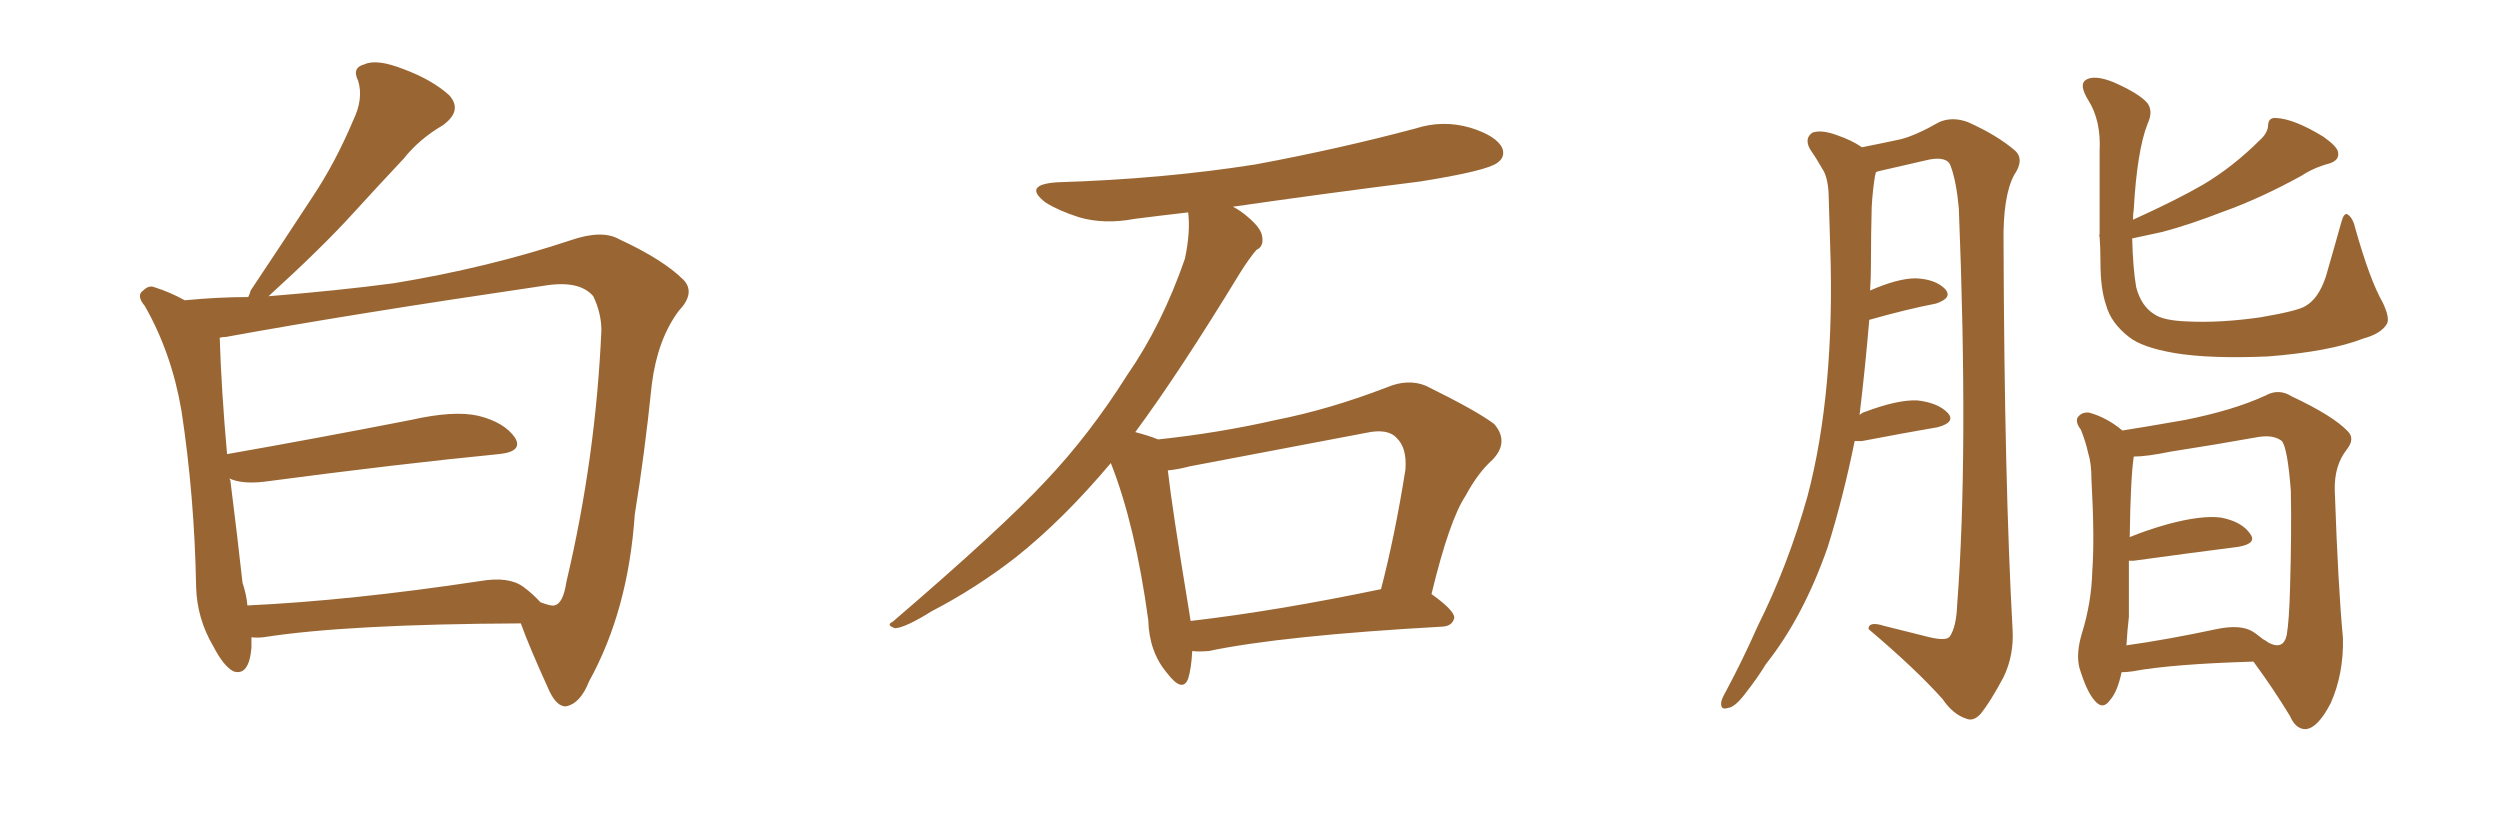 <svg xmlns="http://www.w3.org/2000/svg" xmlns:xlink="http://www.w3.org/1999/xlink" width="450" height="150"><path fill="#996633" padding="10" d="M45.26 114.70L45.26 114.70Q45.26 115.58 45.26 116.60L45.26 116.60Q44.82 121.73 42.04 120.85L42.04 120.85Q40.28 119.97 38.38 116.31L38.38 116.31Q35.45 111.33 35.30 105.62L35.30 105.62Q35.01 89.36 32.67 73.97L32.67 73.97Q30.91 63.57 26.07 55.08L26.07 55.08Q24.46 53.17 25.78 52.29L25.78 52.29Q26.81 51.27 27.83 51.71L27.83 51.71Q30.62 52.59 33.25 54.05L33.25 54.05Q39.26 53.47 44.68 53.47L44.68 53.47Q44.97 52.88 45.12 52.29L45.12 52.29Q50.98 43.51 56.25 35.45L56.25 35.45Q60.35 29.30 63.57 21.68L63.57 21.68Q65.48 17.72 64.45 14.50L64.45 14.50Q63.28 12.16 65.63 11.57L65.63 11.57Q67.82 10.55 72.66 12.45L72.66 12.45Q77.78 14.36 80.86 17.14L80.86 17.14Q83.35 19.92 79.69 22.56L79.69 22.56Q75.44 25.05 72.66 28.56L72.66 28.56Q68.12 33.40 63.57 38.38L63.57 38.38Q58.15 44.38 48.34 53.32L48.34 53.32Q61.08 52.29 70.90 50.98L70.90 50.98Q87.89 48.19 102.83 43.21L102.83 43.21Q108.40 41.31 111.47 43.07L111.47 43.07Q119.38 46.73 123.05 50.39L123.05 50.39Q125.24 52.73 122.17 55.96L122.17 55.96Q118.36 61.08 117.33 69.14L117.33 69.14Q116.02 81.88 114.26 92.58L114.26 92.58Q113.09 109.86 106.05 122.61L106.05 122.61Q104.44 126.71 101.81 127.15L101.81 127.15Q100.20 127.15 98.88 124.37L98.88 124.37Q95.21 116.31 93.75 112.21L93.75 112.21Q62.40 112.35 47.46 114.70L47.46 114.70Q46.14 114.84 45.26 114.70ZM94.19 105.62L94.19 105.62L94.19 105.62Q95.95 106.93 97.27 108.40L97.27 108.40Q99.17 109.13 99.76 108.98L99.76 108.98Q101.37 108.69 101.95 104.74L101.95 104.74Q107.23 82.47 108.25 59.47L108.25 59.47Q108.25 56.40 106.79 53.32L106.79 53.32Q104.30 50.39 98.00 51.42L98.00 51.42Q63.13 56.54 40.72 60.64L40.72 60.64Q40.14 60.64 39.55 60.79L39.55 60.79Q39.84 70.17 40.87 81.74L40.87 81.74Q55.96 79.10 73.97 75.59L73.97 75.59Q81.74 73.83 86.13 74.85L86.13 74.85Q90.82 76.03 92.72 78.81L92.72 78.81Q94.19 81.30 89.79 81.74L89.79 81.74Q71.78 83.50 47.46 86.72L47.46 86.72Q43.51 87.16 41.31 86.13L41.31 86.13Q41.31 86.28 41.46 86.43L41.46 86.43Q42.77 96.83 43.65 104.88L43.65 104.88Q44.38 107.08 44.53 108.98L44.53 108.98Q63.13 108.11 86.43 104.59L86.43 104.59Q91.55 103.71 94.19 105.62ZM214.60 117.19L214.60 117.19Q214.45 120.26 213.87 122.17L213.87 122.17Q212.84 124.80 210.06 121.14L210.06 121.14Q206.84 117.33 206.69 111.62L206.69 111.62Q204.35 94.48 199.95 83.35L199.95 83.35Q191.31 93.60 182.81 100.34L182.81 100.34Q175.63 105.91 167.72 110.01L167.72 110.01Q163.04 112.94 161.13 113.09L161.13 113.09Q159.38 112.50 160.69 111.91L160.69 111.91Q180.32 95.07 188.23 86.57L188.23 86.57Q196.14 78.22 202.88 67.53L202.88 67.53Q209.18 58.45 213.28 46.58L213.28 46.58Q214.31 41.75 213.87 38.23L213.87 38.23Q208.74 38.82 204.20 39.40L204.20 39.40Q198.78 40.43 194.24 39.11L194.24 39.11Q190.58 37.94 188.23 36.47L188.23 36.47Q183.98 33.25 190.28 32.81L190.28 32.81Q209.33 32.23 226.03 29.59L226.03 29.59Q240.97 26.81 254.74 23.14L254.74 23.14Q259.72 21.53 264.70 23.00L264.70 23.00Q269.38 24.46 270.41 26.66L270.41 26.66Q271.00 28.27 269.53 29.30L269.53 29.30Q267.63 30.76 255.62 32.67L255.62 32.67Q238.18 34.86 221.92 37.21L221.92 37.21Q223.39 37.94 224.85 39.26L224.85 39.26Q227.05 41.16 227.20 42.63L227.20 42.63Q227.49 44.38 226.17 44.97L226.17 44.97Q225 46.29 223.24 49.07L223.24 49.07Q212.26 67.09 204.35 77.78L204.35 77.78Q207.13 78.52 208.45 79.10L208.45 79.10Q219.43 77.93 229.69 75.59L229.69 75.59Q239.36 73.68 249.61 69.73L249.61 69.73Q253.42 68.12 256.64 69.43L256.64 69.43Q265.87 73.97 268.95 76.32L268.95 76.32Q271.73 79.54 268.65 82.76L268.65 82.76Q266.02 85.11 263.82 89.21L263.82 89.21Q260.89 93.60 257.67 106.93L257.67 106.93Q261.77 109.86 261.77 111.18L261.77 111.18Q261.47 112.65 259.72 112.79L259.72 112.79Q230.86 114.40 217.53 117.19L217.53 117.19Q215.63 117.33 214.60 117.19ZM214.31 111.77L214.31 111.77L214.31 111.77Q229.54 110.01 248.58 106.05L248.58 106.05Q251.07 96.53 252.98 84.52L252.98 84.52Q253.27 80.57 251.37 78.81L251.37 78.81Q249.76 77.05 245.80 77.93L245.80 77.93Q230.42 80.86 214.16 83.94L214.16 83.94Q211.96 84.52 210.21 84.67L210.21 84.67Q210.94 91.26 214.01 109.86L214.01 109.86Q214.16 110.74 214.31 111.77ZM333.84 79.39L333.84 79.39Q331.79 89.50 329.00 98.44L329.00 98.44Q324.61 111.04 317.87 119.53L317.87 119.53Q316.26 122.17 314.06 124.95L314.06 124.95Q312.30 127.29 310.99 127.44L310.99 127.44Q309.67 127.88 309.81 126.42L309.81 126.42Q309.96 125.68 310.55 124.66L310.55 124.66Q313.62 118.95 316.41 112.65L316.41 112.65Q321.83 101.81 325.34 89.36L325.34 89.36Q327.83 79.98 328.86 68.55L328.86 68.55Q329.88 57.28 329.44 44.53L329.44 44.53Q329.30 39.26 329.15 34.86L329.15 34.86Q329.00 31.79 327.98 30.32L327.98 30.32Q326.81 28.27 325.78 26.81L325.78 26.81Q324.76 24.90 326.22 23.88L326.22 23.88Q327.83 23.29 330.62 24.32L330.62 24.32Q333.25 25.20 335.16 26.51L335.16 26.51Q339.55 25.63 342.19 25.05L342.19 25.05Q344.97 24.32 349.07 21.97L349.07 21.97Q351.42 20.95 354.20 21.97L354.20 21.97Q359.47 24.32 362.70 27.10L362.70 27.10Q364.45 28.71 362.55 31.49L362.55 31.49Q360.50 35.30 360.64 43.80L360.64 43.80Q360.79 86.72 362.26 113.23L362.26 113.23Q362.55 117.92 360.64 121.88L360.64 121.88Q358.30 126.27 356.54 128.47L356.54 128.47Q355.22 129.93 353.91 129.35L353.91 129.35Q351.56 128.61 349.66 125.83L349.66 125.83Q344.82 120.41 336.33 113.23L336.33 113.23Q336.33 111.77 339.11 112.65L339.11 112.65Q343.21 113.67 347.31 114.70L347.31 114.70Q350.39 115.43 350.98 114.55L350.98 114.55Q352.15 112.79 352.29 108.84L352.29 108.84Q354.35 81.88 352.59 37.50L352.59 37.50Q352.15 32.67 351.12 29.88L351.12 29.88Q350.54 28.13 347.31 28.71L347.31 28.71Q342.92 29.74 338.38 30.76L338.38 30.76Q337.65 30.91 337.65 31.05L337.65 31.05Q337.65 31.20 337.50 31.64L337.50 31.64Q337.06 34.42 336.91 37.21L336.91 37.21Q336.77 42.04 336.77 47.46L336.77 47.46Q336.77 49.95 336.62 52.29L336.62 52.29Q341.60 50.10 344.82 50.10L344.82 50.10Q348.34 50.24 350.10 52.00L350.10 52.00Q351.56 53.61 348.49 54.64L348.49 54.64Q343.21 55.66 336.47 57.57L336.47 57.57Q335.74 66.21 334.72 74.71L334.72 74.71Q335.16 74.27 335.74 74.12L335.74 74.12Q341.60 71.92 345.12 72.07L345.12 72.07Q348.93 72.51 350.68 74.41L350.68 74.41Q352.00 76.03 348.78 76.90L348.78 76.90Q342.77 77.93 335.16 79.39L335.16 79.39Q334.28 79.39 333.84 79.39ZM377.93 42.19L377.93 42.19Q377.93 34.28 377.93 27.25L377.93 27.25Q378.22 21.68 375.88 18.02L375.88 18.02Q374.27 15.38 375.29 14.50L375.29 14.50Q376.76 13.33 380.42 14.79L380.42 14.79Q385.11 16.85 386.57 18.60L386.57 18.60Q387.60 20.07 386.57 22.27L386.57 22.27Q384.67 27.10 384.08 37.65L384.08 37.65Q383.94 38.53 383.94 39.55L383.94 39.55Q391.70 36.04 396.53 33.25L396.53 33.25Q401.95 30.03 406.79 25.20L406.79 25.20Q408.11 24.02 408.25 22.71L408.25 22.71Q408.25 21.09 409.72 21.24L409.72 21.24Q412.94 21.39 418.21 24.61L418.21 24.61Q420.70 26.37 420.85 27.39L420.85 27.39Q421.14 28.86 419.24 29.44L419.24 29.44Q416.46 30.18 414.26 31.64L414.26 31.64Q406.79 35.74 400.20 38.09L400.20 38.09Q394.19 40.43 389.21 41.75L389.21 41.75Q386.43 42.33 383.79 42.92L383.79 42.92Q383.94 48.49 384.52 51.71L384.52 51.71Q385.40 55.08 387.74 56.54L387.74 56.54Q389.36 57.71 393.75 57.86L393.75 57.86Q399.61 58.15 406.79 57.13L406.79 57.13Q413.67 55.96 414.99 55.08L414.99 55.08Q417.33 53.76 418.65 49.80L418.65 49.80Q419.97 45.26 421.44 39.99L421.44 39.99Q421.88 38.38 422.46 38.53L422.46 38.53Q423.49 39.11 423.93 41.02L423.93 41.02Q426.56 50.39 428.91 54.49L428.91 54.49Q430.22 57.28 429.64 58.30L429.64 58.30Q428.61 60.06 425.39 60.94L425.39 60.94Q419.38 63.28 408.25 64.16L408.25 64.16Q397.85 64.60 391.55 63.57L391.55 63.57Q385.55 62.55 383.20 60.64L383.20 60.64Q379.98 58.15 379.10 54.93L379.10 54.93Q378.08 52.00 378.08 47.17L378.08 47.17Q378.08 44.53 377.93 42.63L377.93 42.63Q377.78 42.33 377.93 42.19ZM381.88 121.00L381.88 121.00Q381.15 124.51 379.83 125.98L379.83 125.98Q378.52 127.88 377.05 126.12L377.05 126.12Q375.59 124.51 374.27 120.12L374.27 120.12Q373.68 117.63 374.71 114.11L374.71 114.11Q376.46 108.54 376.61 102.83L376.61 102.83Q377.05 96.83 376.46 86.28L376.46 86.28Q376.46 83.35 375.88 81.59L375.88 81.59Q375.44 79.54 374.56 77.34L374.56 77.34Q373.54 76.03 373.97 75.15L373.97 75.15Q374.71 74.12 376.03 74.27L376.03 74.27Q379.25 75.15 382.03 77.49L382.03 77.49Q385.84 76.90 393.31 75.59L393.31 75.59Q402.10 73.83 407.81 71.19L407.81 71.19Q410.16 69.87 412.50 71.34L412.50 71.34Q419.97 74.85 422.61 77.64L422.61 77.64Q423.93 78.96 422.46 80.86L422.46 80.86Q420.12 83.79 420.26 88.33L420.26 88.33Q420.85 105.47 421.73 114.84L421.73 114.84Q421.88 121.29 419.53 126.56L419.53 126.56Q417.19 131.10 414.99 131.25L414.99 131.25Q413.23 131.25 412.21 128.91L412.21 128.91Q409.28 124.07 405.62 119.09L405.62 119.09Q390.82 119.53 383.79 120.85L383.79 120.85Q382.76 121.00 381.88 121.00ZM405.47 113.67L405.47 113.67L405.47 113.67Q405.76 113.82 407.08 114.84L407.08 114.84Q407.08 114.84 407.23 114.99L407.23 114.99Q407.81 115.28 408.40 115.72L408.40 115.72Q411.04 117.04 411.62 114.26L411.62 114.26Q412.06 111.62 412.21 105.76L412.21 105.76Q412.50 95.80 412.35 88.33L412.35 88.33Q411.77 80.71 410.74 79.39L410.74 79.39Q409.28 78.22 406.49 78.66L406.49 78.66Q399.17 79.98 390.67 81.30L390.67 81.30Q386.43 82.18 384.08 82.18L384.08 82.18Q383.50 85.99 383.35 96.68L383.35 96.68Q386.57 95.36 390.23 94.34L390.23 94.34Q396.24 92.72 399.76 93.16L399.76 93.16Q403.56 93.90 405.03 96.09L405.03 96.09Q406.35 97.85 402.83 98.44L402.83 98.44Q394.78 99.46 384.08 100.93L384.08 100.93Q383.35 100.93 383.20 100.93L383.20 100.93Q383.20 105.76 383.20 111.04L383.20 111.04Q382.91 113.53 382.76 116.16L382.76 116.16Q390.09 115.14 399.02 113.23L399.02 113.23Q403.27 112.35 405.47 113.67Z"/></svg>